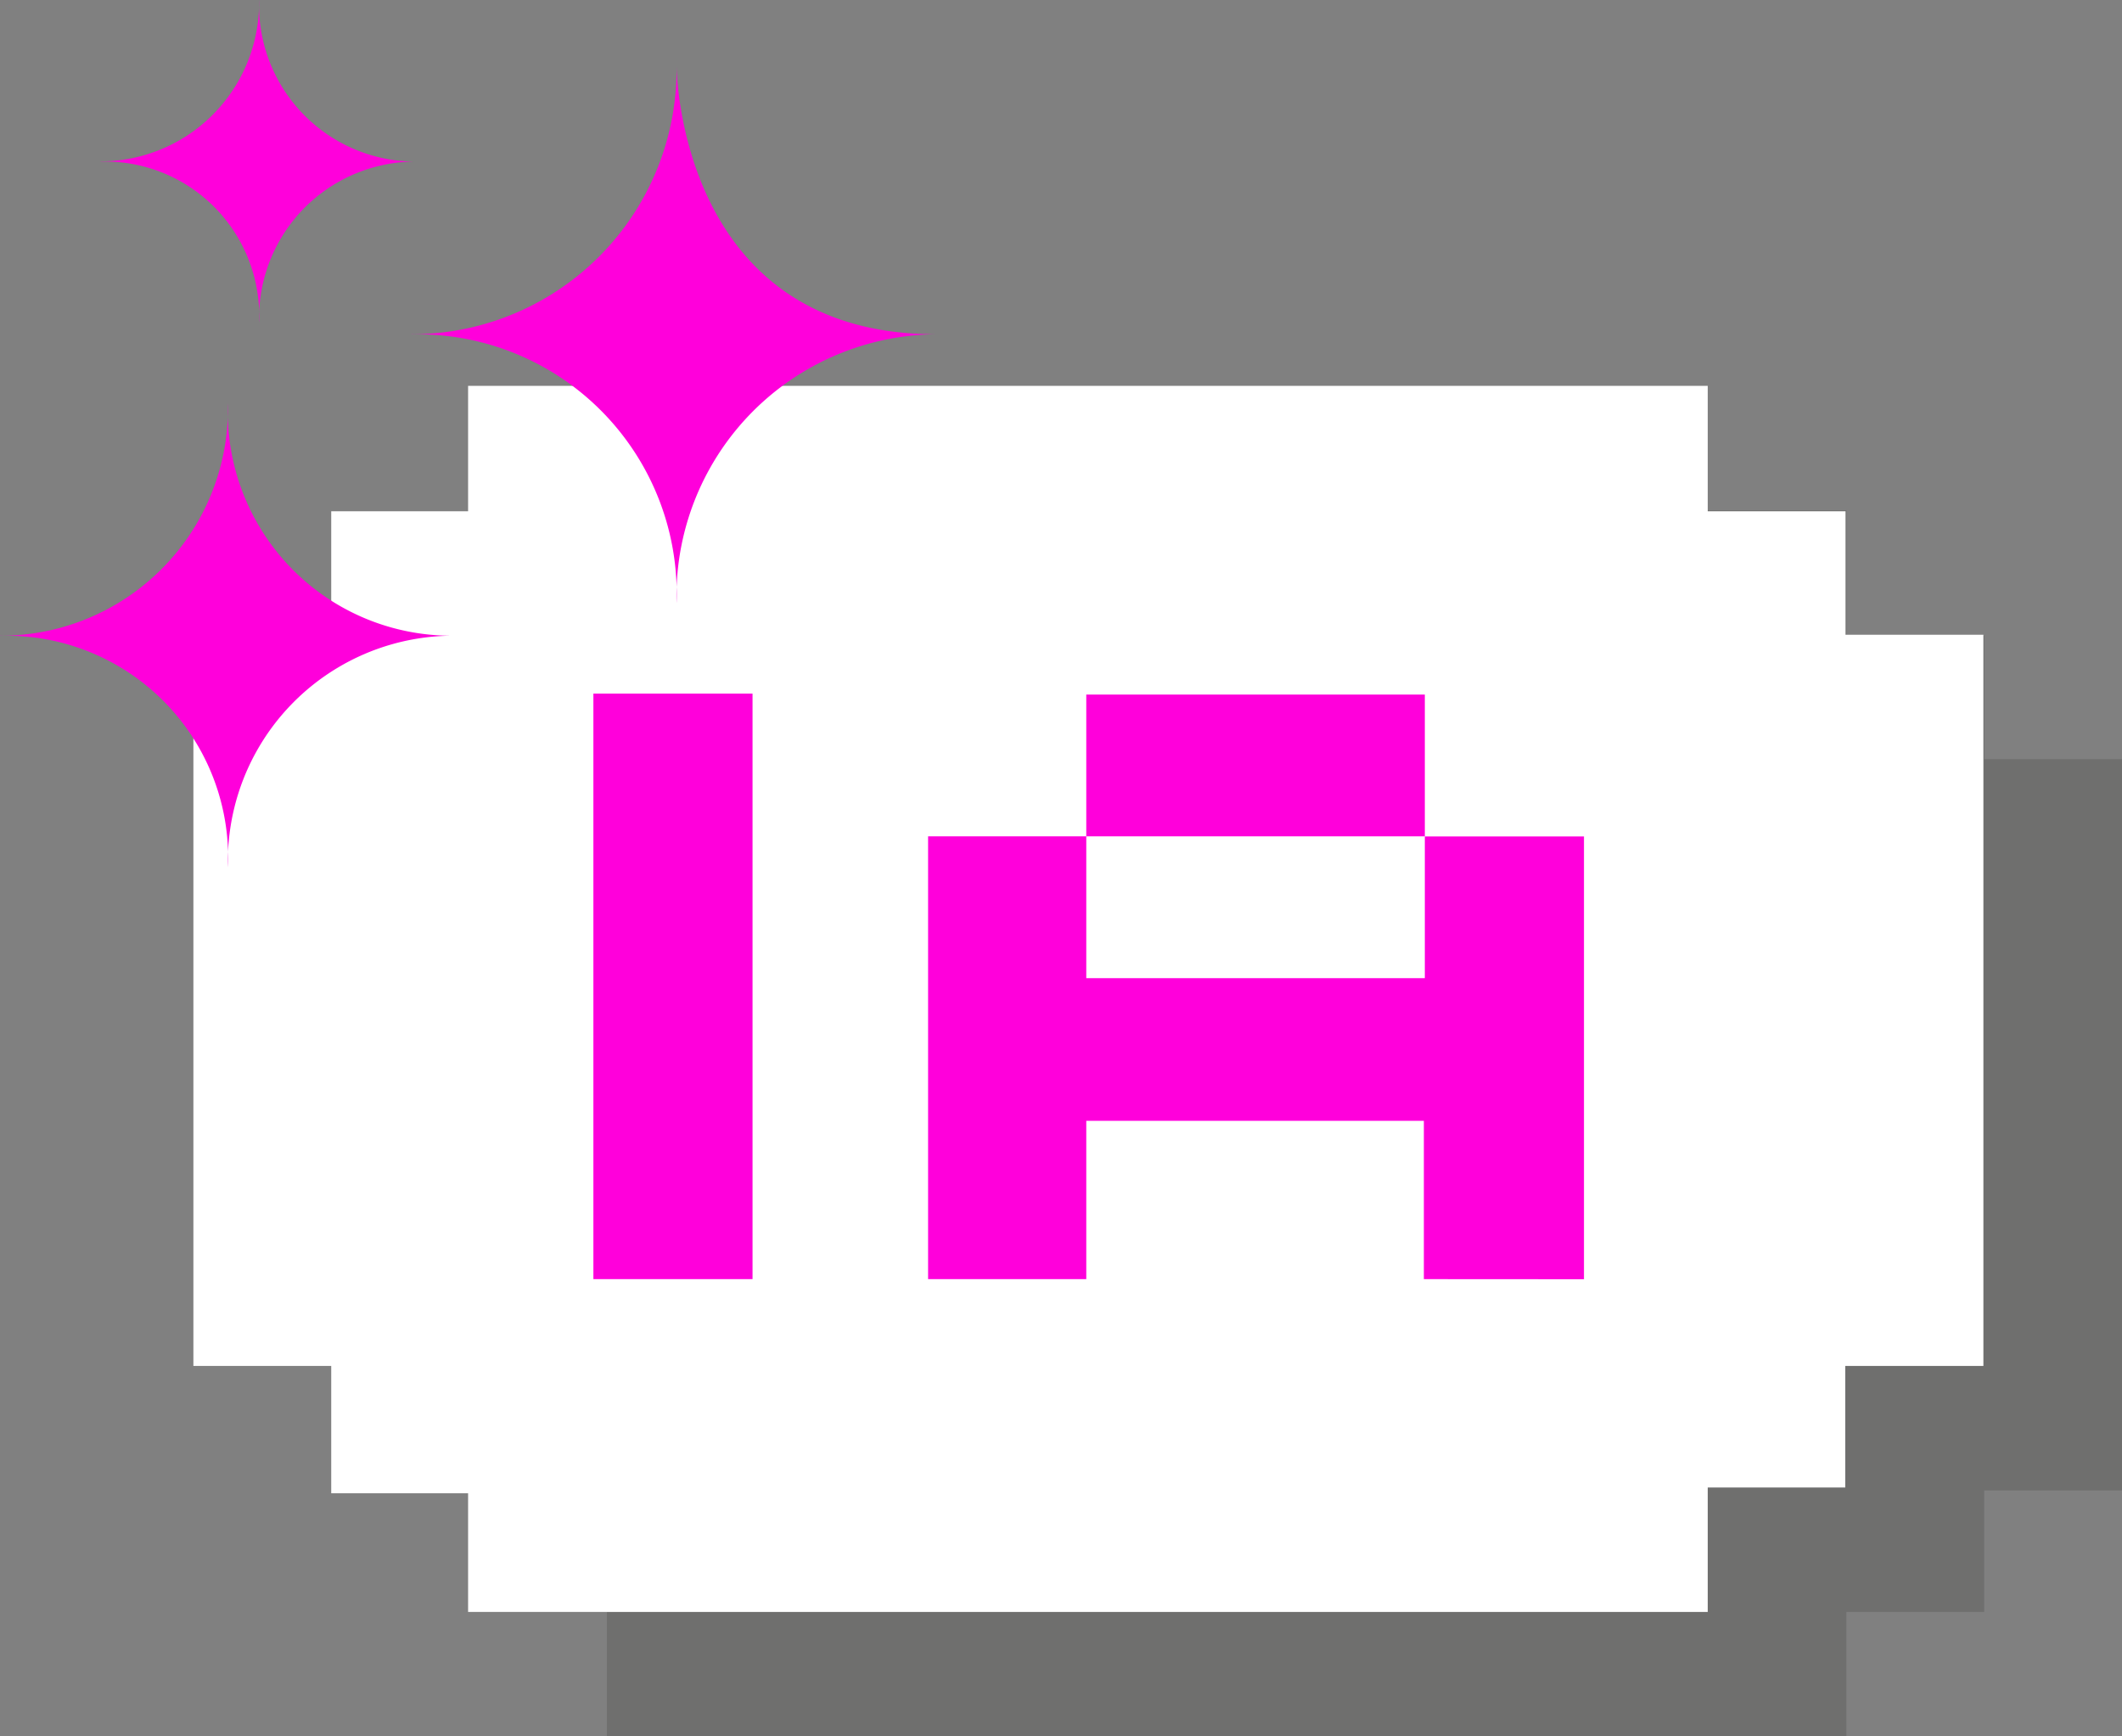 <svg xmlns="http://www.w3.org/2000/svg" width="22" height="18" viewBox="0 0 22 18">
  <rect x="0" y="0" width="22" height="18" fill="#808080" stroke="none"/>
  <g id="ia-outline" transform="translate(2.005 4)">
    <g id="Grupo_3" data-name="Grupo 3">
      <path id="Trazado_1" data-name="Trazado 1" d="M1.44,11.45V3.85H2.869V2.59H4.288V1.29h12.85v1.3h1.429V3.87h1.429v7.58H18.566v1.26H17.137V14H4.288V12.71H2.859V11.45H1.43Z" transform="translate(0)" fill="#3c3c3b" opacity="0.25"/>
      <path id="Trazado_2" data-name="Trazado 2" d="M0,10.16V2.56H1.429V1.3H2.848V0H15.7V1.3h1.429V2.58h1.429v7.58H17.126v1.26H15.7v1.29H2.848V11.48H1.429V10.16Z" fill="#fff"/>
    </g>
    <path id="Trazado_5" data-name="Trazado 5" d="M-866.63-479.74h-.01v-1.641h-3.5v1.641h-1.64v-4.59h1.64v1.47h3.51v-1.47h-3.51V-485.8h3.51v1.471h1.65v4.59Zm-8.62,0v-6.07h1.65v6.07Z" transform="translate(879.397 489)" fill="#ff00db"/>
    <path id="Trazado_8" data-name="Trazado 8" d="M-876.637-481.01c0,.006,0,.009,0,.009S-876.637-481.007-876.637-481.01Zm-2.363-2.4a2.355,2.355,0,0,0,2.363-2.407,2.319,2.319,0,0,0,2.318,2.407,2.34,2.34,0,0,0-2.318,2.4A2.3,2.3,0,0,0-879-483.409Zm7.014-.337v0Zm-2.747-2.788a2.746,2.746,0,0,0,2.747-2.792s0,2.792,2.686,2.792a2.718,2.718,0,0,0-2.686,2.788A2.69,2.69,0,0,0-874.734-486.534Zm-1.58-.122v0Zm-1.642-1.67A1.646,1.646,0,0,0-876.314-490a1.622,1.622,0,0,0,1.61,1.675,1.624,1.624,0,0,0-1.61,1.67A1.6,1.6,0,0,0-877.956-488.325Z" transform="translate(876.995 486)" fill="#ff00db"/>
  </g>
</svg>
